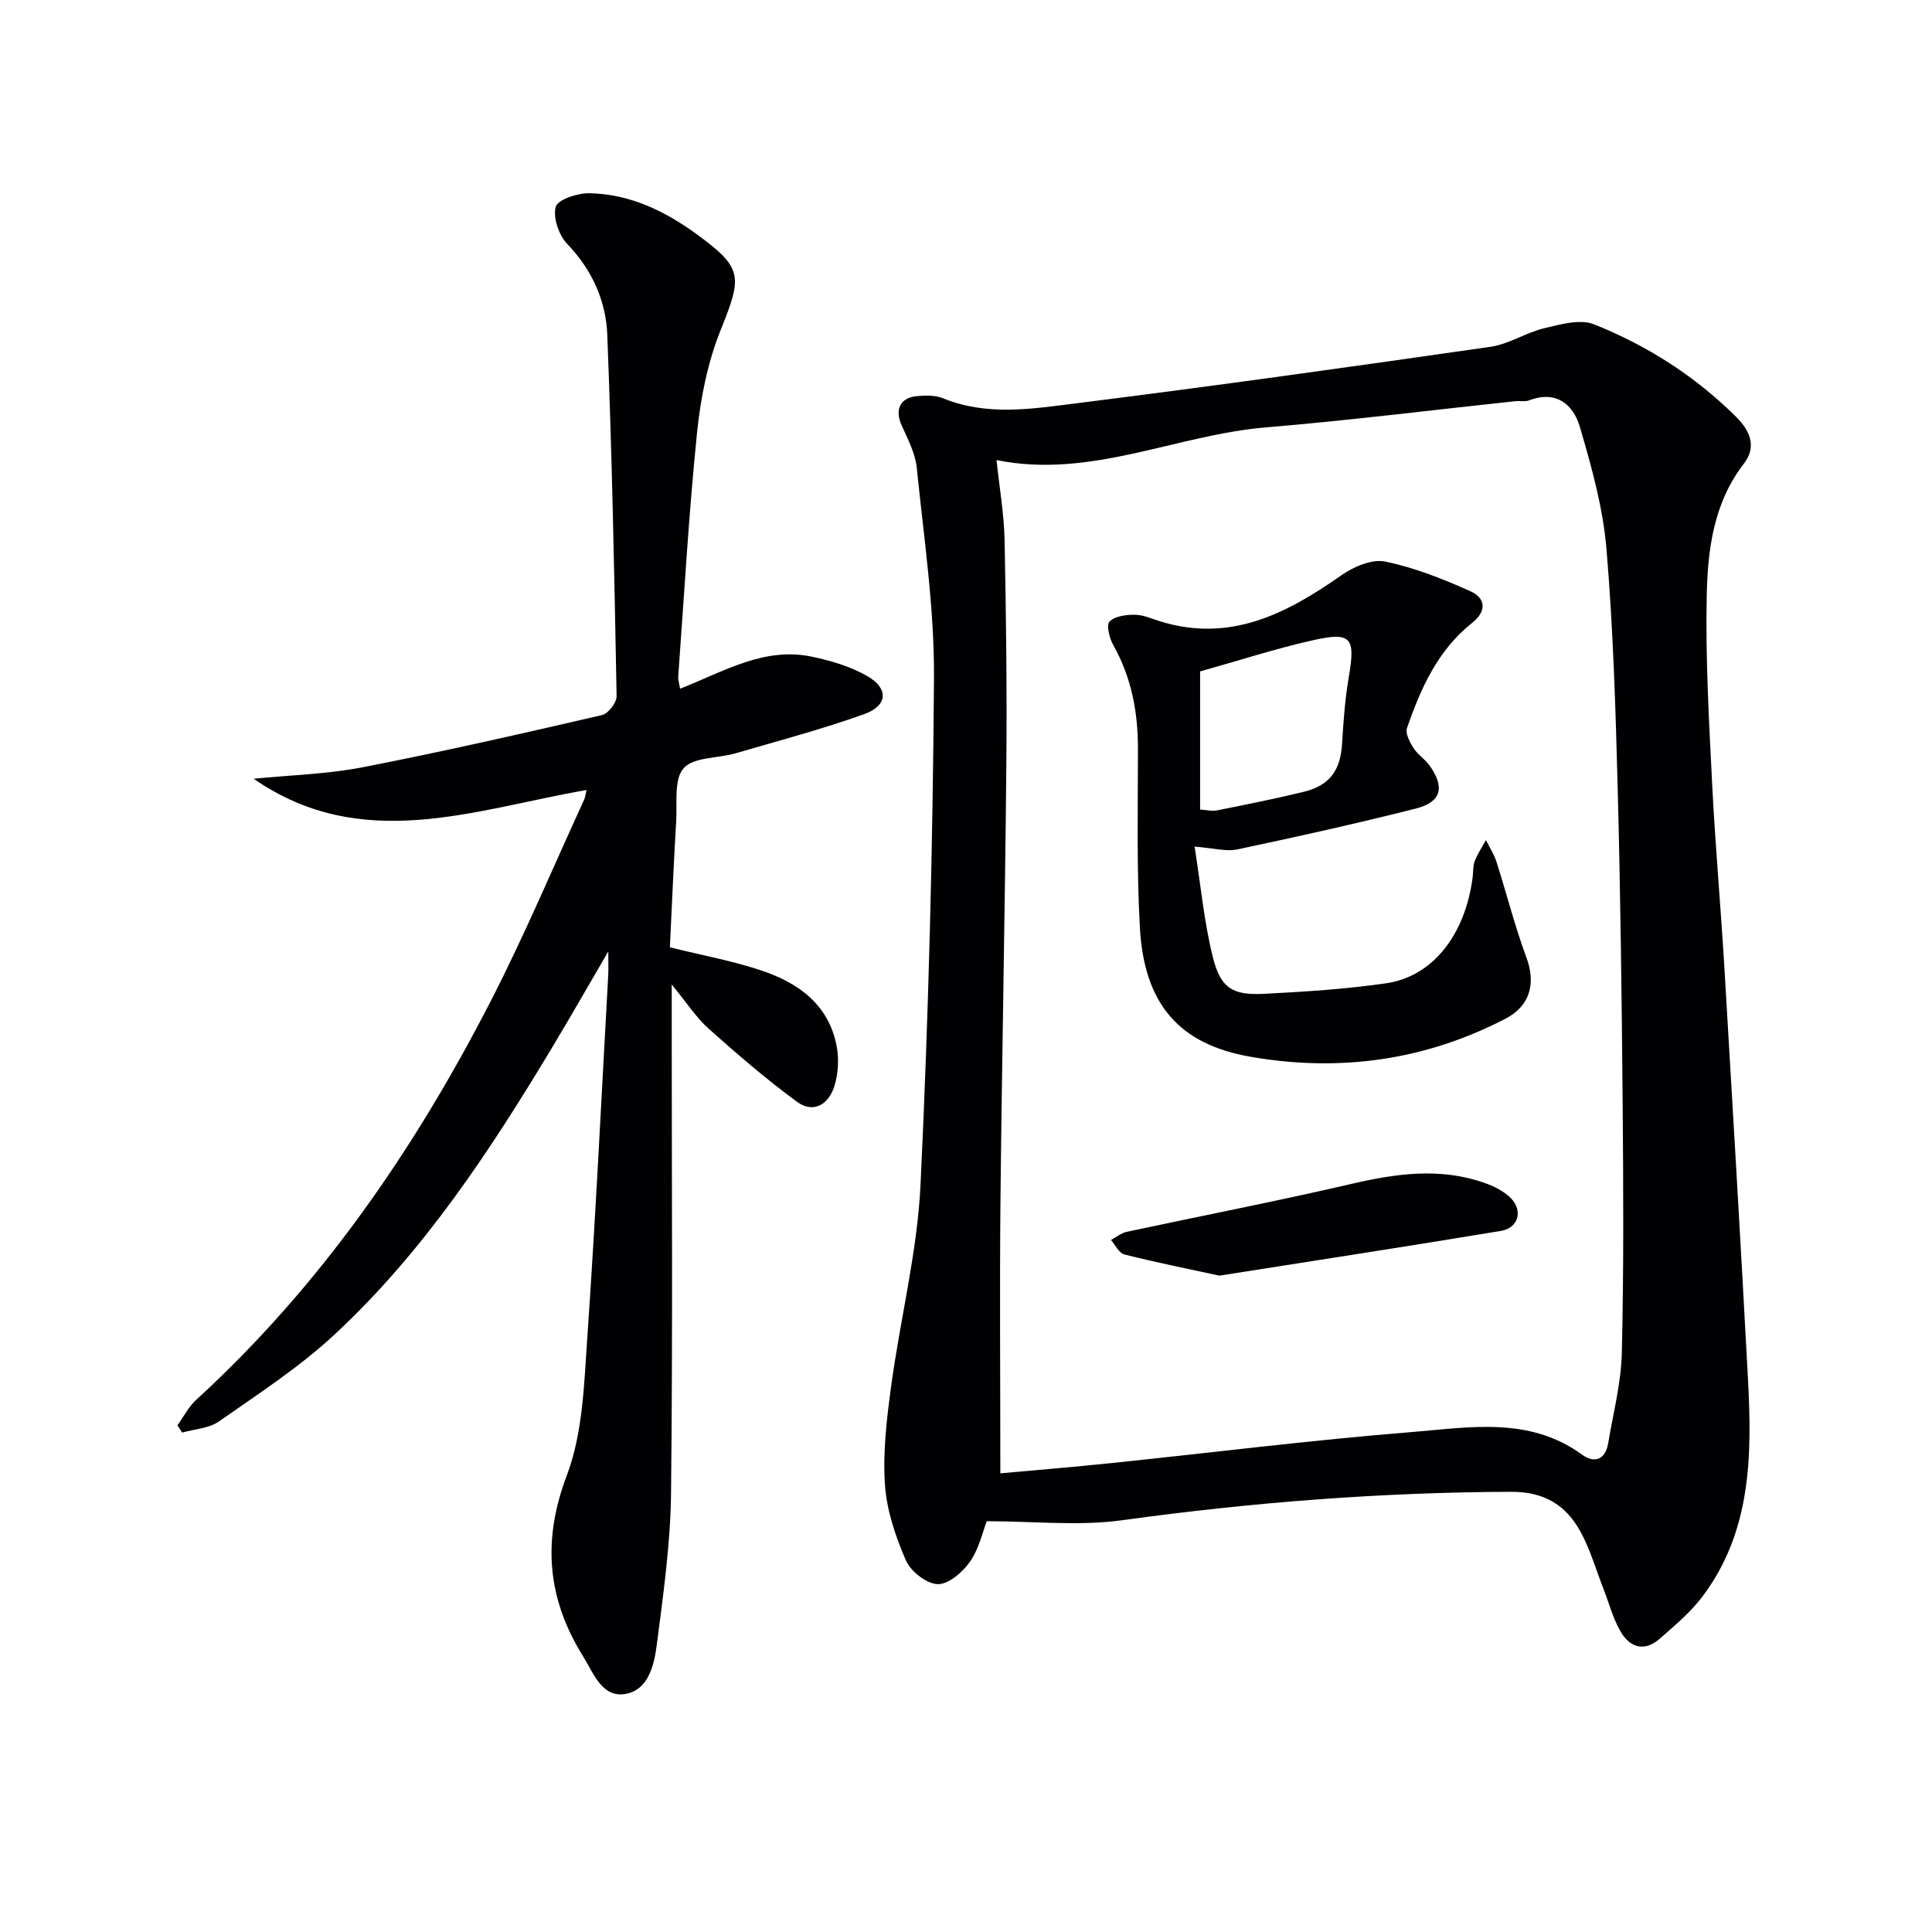 <svg enable-background="new 0 0 400 400" viewBox="0 0 400 400" xmlns="http://www.w3.org/2000/svg"><g fill="#010104"><path d="m204.29 314.95c-.78 2.02-1.54 5.58-3.45 8.35-1.51 2.19-4.47 4.75-6.71 4.68-2.32-.07-5.6-2.66-6.59-4.95-2.15-4.97-3.98-10.39-4.33-15.73-.44-6.72.38-13.58 1.29-20.3 1.89-13.96 5.43-27.81 6.09-41.81 1.66-34.89 2.54-69.83 2.78-104.76.1-14.54-2.1-29.1-3.57-43.62-.31-3.02-1.89-5.96-3.15-8.81-1.41-3.18-.32-5.64 3.16-5.98 1.78-.17 3.81-.23 5.41.43 9.08 3.73 18.42 2.21 27.54 1.06 28.65-3.59 57.25-7.6 85.83-11.71 3.82-.55 7.34-2.94 11.15-3.85 3.35-.8 7.41-1.95 10.3-.8 11 4.4 20.9 10.7 29.42 19.17 3.23 3.21 4.07 6.45 1.6 9.66-6.3 8.17-7.5 17.78-7.7 27.36-.27 12.95.47 25.94 1.12 38.9.64 12.78 1.79 25.53 2.55 38.3 1.69 28.38 3.37 56.76 4.88 85.14.83 15.75.68 31.45-9.44 44.87-2.46 3.27-5.72 5.98-8.82 8.71-3.28 2.88-6.3 1.8-8.23-1.64-1.51-2.69-2.32-5.78-3.45-8.69-1.5-3.85-2.66-7.88-4.58-11.51-3-5.67-7.51-8.58-14.49-8.56-26.99.1-53.78 2.19-80.52 5.88-9 1.25-18.32.21-28.09.21zm2.82-9.91c7.32-.67 15.04-1.3 22.75-2.1 20.82-2.16 41.6-4.78 62.46-6.45 11.91-.96 24.3-3.28 35.23 4.68 2.54 1.85 4.84 1.08 5.41-2.38 1.03-6.21 2.67-12.41 2.82-18.65.41-17.28.32-34.58.17-51.87-.19-21.64-.45-43.28-1.02-64.91-.44-16.62-.93-33.26-2.34-49.81-.72-8.49-3.08-16.94-5.5-25.17-1.35-4.59-4.84-7.64-10.46-5.5-.89.34-1.98.08-2.97.19-17.16 1.82-34.3 3.98-51.49 5.41-18.7 1.55-36.4 10.73-55.85 6.77.61 5.77 1.56 11.18 1.67 16.6.32 15.62.5 31.24.36 46.86-.28 30.13-.91 60.25-1.22 90.38-.17 18.28-.02 36.57-.02 55.95z"/><path d="m140.8 142.59c9.12-3.59 17.37-8.66 27.15-6.66 3.98.82 8.09 2.03 11.58 4.03 4.53 2.59 4.28 6.15-.64 7.91-8.73 3.11-17.72 5.51-26.63 8.1-3.65 1.06-8.63.74-10.72 3.08-2.04 2.28-1.32 7.16-1.54 10.91-.52 8.77-.89 17.55-1.31 26.17 6.8 1.68 12.99 2.81 18.89 4.78 7.72 2.57 14.06 7.1 15.66 15.79.48 2.63.3 5.63-.49 8.17-1.15 3.71-4.28 5.78-7.75 3.24-6.37-4.68-12.39-9.87-18.29-15.14-2.55-2.28-4.47-5.28-7.64-9.14v6.46c0 32.99.23 65.98-.14 98.97-.12 10.42-1.61 20.85-2.94 31.22-.54 4.2-1.72 9.44-6.54 10.24-4.81.8-6.53-4.26-8.69-7.73-7.43-11.93-8.56-23.91-3.41-37.52 3.32-8.77 3.58-18.88 4.24-28.46 1.73-25.04 2.94-50.11 4.34-75.17.06-1.11.01-2.22.01-4.85-4.29 7.35-7.78 13.47-11.41 19.52-12.96 21.6-26.77 42.63-45.35 59.87-7.25 6.73-15.71 12.21-23.86 17.92-2.06 1.44-5.04 1.57-7.6 2.3-.33-.5-.66-1-.98-1.5 1.27-1.77 2.29-3.82 3.86-5.26 25.76-23.58 45.23-51.84 61.06-82.69 6.97-13.58 12.9-27.7 19.28-41.58.25-.55.3-1.2.49-2.01-23.28 4.05-46.48 13.21-68.92-2.33 7.52-.75 15.15-.94 22.54-2.37 16.61-3.23 33.11-7 49.59-10.81 1.29-.3 3.05-2.59 3.02-3.92-.46-24.95-.95-49.91-1.93-74.84-.28-7.03-3.15-13.42-8.28-18.77-1.74-1.82-3.01-5.48-2.39-7.71.42-1.51 4.53-2.85 6.96-2.8 8.42.15 15.75 3.72 22.43 8.63 9.35 6.87 9.23 8.59 4.77 19.65-2.69 6.67-4.16 14.05-4.9 21.24-1.72 16.85-2.67 33.78-3.91 50.68-.01.61.21 1.26.39 2.38z"/><path d="m247.33 175.28c1.28 8.06 1.96 15.67 3.8 22.98 1.6 6.35 4.11 7.83 10.54 7.5 8.45-.43 16.94-.97 25.31-2.18 9.66-1.4 16.37-10.05 17.91-21.9.15-1.15.06-2.39.46-3.45.58-1.5 1.52-2.87 2.3-4.3.74 1.5 1.68 2.93 2.18 4.5 2.11 6.6 3.8 13.36 6.21 19.85 1.97 5.28.76 9.98-4.32 12.62-16.68 8.65-34.34 11.1-52.78 7.9-14.7-2.56-22.05-10.79-22.94-26.74-.68-12.3-.41-24.65-.4-36.98.01-7.63-1.33-14.83-5.13-21.56-.79-1.4-1.45-4.15-.75-4.84 1.14-1.13 3.45-1.43 5.26-1.4 1.77.02 3.53.84 5.28 1.38 14.47 4.45 26.15-1.62 37.51-9.59 2.51-1.76 6.3-3.37 9.04-2.8 6.05 1.25 11.95 3.59 17.62 6.14 3.15 1.42 3.49 4.06.31 6.59-7.06 5.61-10.6 13.52-13.44 21.75-.38 1.11.58 2.91 1.35 4.12.87 1.37 2.39 2.31 3.34 3.64 3.21 4.52 2.44 7.56-2.92 8.91-12.23 3.09-24.55 5.83-36.89 8.44-2.29.5-4.88-.27-8.85-.58zm1.14-36.27v28.6c1.32.08 2.49.38 3.55.16 5.99-1.2 11.99-2.39 17.93-3.84 5.38-1.32 7.58-4.47 7.91-9.94.28-4.62.61-9.26 1.39-13.81 1.41-8.23.56-9.43-7.58-7.59-7.7 1.74-15.24 4.19-23.2 6.42z"/><path d="m252.46 264.11c-6.47-1.41-13.11-2.73-19.68-4.39-1.11-.28-1.86-1.96-2.77-3 1.08-.57 2.1-1.43 3.25-1.68 15.53-3.33 31.13-6.35 46.6-9.94 9.22-2.14 18.28-3.41 27.42-.22 1.97.69 4.04 1.7 5.48 3.14 2.61 2.6 1.63 6.22-1.98 6.82-19.27 3.2-38.6 6.16-58.32 9.27z"/></g></svg>